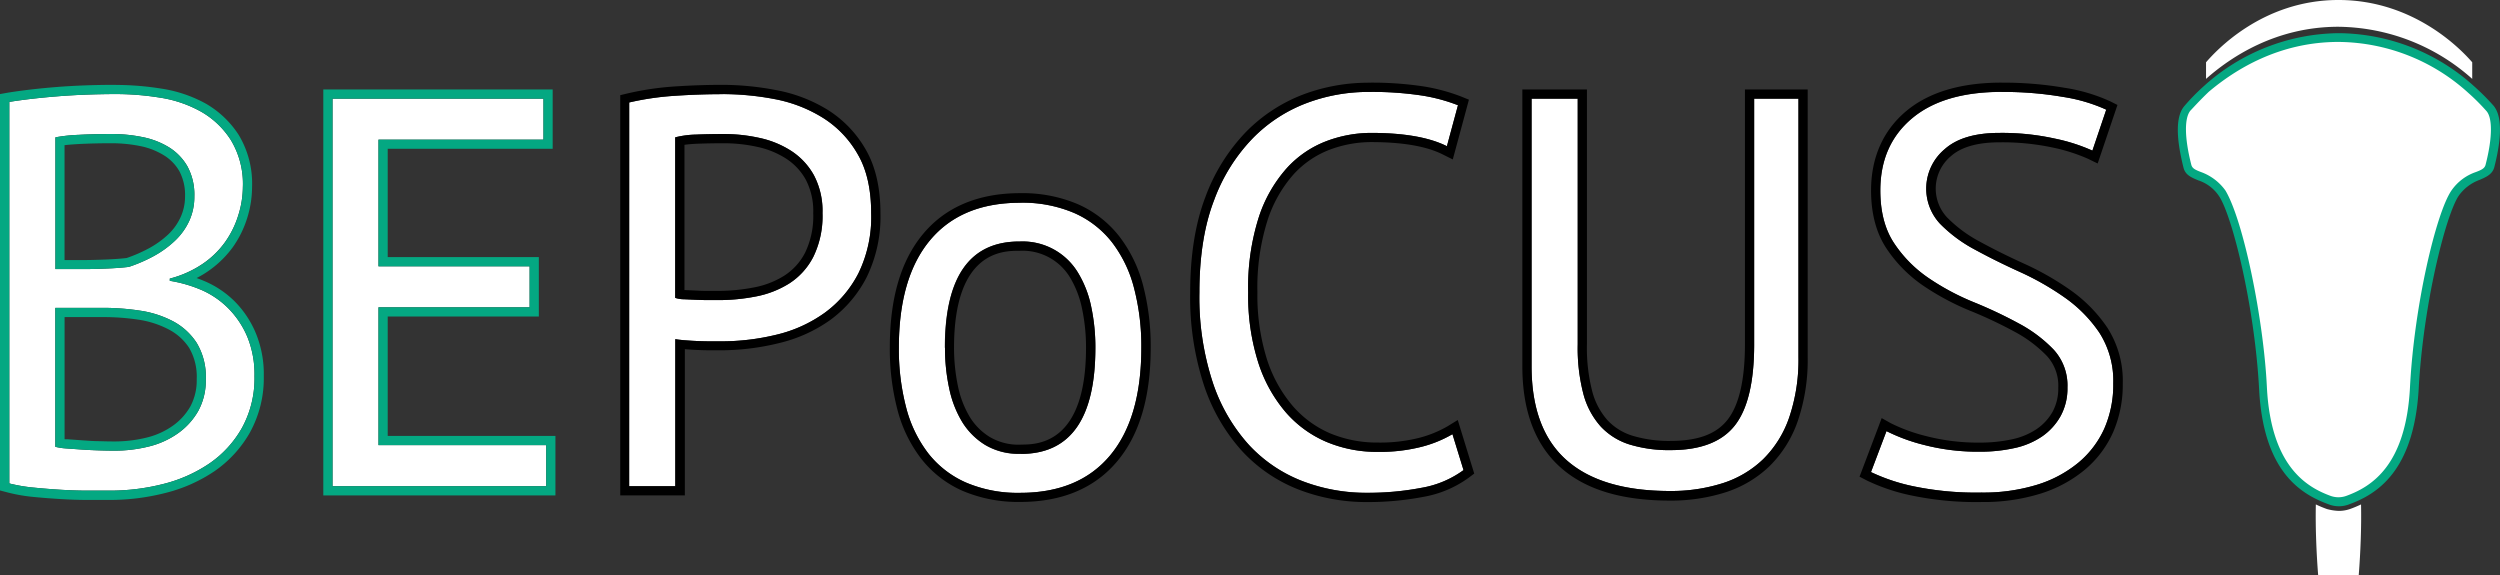 <svg xmlns="http://www.w3.org/2000/svg" viewBox="0 0 541.91 124.64"><rect x="0" y="0" width="541.91" height="124.64" fill="#333333" stroke="none"/><defs><style>.cls-1{fill:#fff;}.cls-2{fill:#04a882;}</style></defs><g id="Sonde_NEG" data-name="Sonde NEG"><g id="wittefond"><path class="cls-1" d="M489,43.5c.7,2.6,4.6,1.6,7.5,5.9s7.9,23.6,8.9,42.3c.9,16.8,8.2,22,14.4,24.2a5.52,5.52,0,0,0,4,0c6.2-2.3,13.5-7.4,14.4-24.2,1-18.7,5.9-38,8.9-42.3s6.9-3.3,7.5-5.9,2.3-9.8,0-12.5a37.44,37.44,0,0,0-4.1-4.1,42.1,42.1,0,0,0-57.4,0A37.44,37.44,0,0,0,489,31C486.7,33.7,488.4,40.9,489,43.5Z" transform="translate(-15.01 -7.61)"/><path class="cls-1" d="M519.92,131.58h-2c-.36-4.5-.54-9.54-.45-13.77a22,22,0,0,0,2.16.9,6.54,6.54,0,0,0,2.25.36,9.77,9.77,0,0,0,2.25-.36,22,22,0,0,0,2.16-.9c.09,4.23-.09,9.18-.45,13.77h-5.94Z" transform="translate(-15.01 -7.61)"/></g><g id="omtrek"><path class="cls-2" d="M488.5,30.6c-1.8,2.1-1.9,6.5-.2,13.3h0c.4,1.7,1.8,2.2,3.2,2.8a8.57,8.57,0,0,1,4.5,3.4c2.8,4.1,7.7,23.5,8.7,41.8.9,17.9,9,22.8,15,25a6.1,6.1,0,0,0,4.6,0c6-2.2,14-7.2,15-25.1,1-18.4,5.9-37.7,8.7-41.8a9.59,9.59,0,0,1,4.5-3.4c1.4-.6,2.8-1.2,3.2-2.8,1.7-6.7,1.6-11.2-.2-13.3a50.67,50.67,0,0,0-4.2-4.2A44.17,44.17,0,0,0,522,14.8h0a44.17,44.17,0,0,0-29.3,11.5A45.23,45.23,0,0,0,488.5,30.6Zm33.4-13.9h0a42.26,42.26,0,0,1,28.1,11,46.08,46.08,0,0,1,4,4c1.3,1.5,1.3,5.8-.2,11.6-.2.8-.8,1.1-2.1,1.6a10.57,10.57,0,0,0-5.3,4c-3.3,4.8-8.1,24.9-9,42.8-.9,16.8-8.3,21.4-13.8,23.4a5,5,0,0,1-3.4,0c-5.5-2-12.9-6.7-13.8-23.4-.7-14.9-5.1-36.3-9-42.8a11.2,11.2,0,0,0-5.3-4c-1.3-.5-1.9-.8-2.1-1.6h0c-1.5-5.9-1.5-10.1-.2-11.7.5-.5,1.9-2.1,4-4.1C499.5,22.7,509,16.7,521.9,16.7Z" transform="translate(-15.01 -7.61)"/><path class="cls-1" d="M521.9,13.41a44.17,44.17,0,0,1,29,11.3v-3.6c-2-2.3-12.29-13.5-29-13.5h0c-16.6,0-26.7,11.2-28.7,13.5v3.6c5.3-4.7,15.1-11.3,28.7-11.3Z" transform="translate(-15.01 -7.61)"/><path class="cls-1" d="M524.1,132.25h2.2c.4-5,.6-10.6.5-15.3a24.43,24.43,0,0,1-2.4,1,7.27,7.27,0,0,1-2.5.4,10.86,10.86,0,0,1-2.5-.4,24.43,24.43,0,0,1-2.4-1c-.1,4.7.1,10.2.5,15.3h6.6Zm-4.4-1.8h-.5c-.3-4-.4-7.7-.4-10.8h0a8.66,8.66,0,0,0,3.2.6,8.15,8.15,0,0,0,3.1-.6h0c0,3.1-.1,6.7-.4,10.8h-5Z" transform="translate(-15.01 -7.61)"/></g></g><g id="text_NEG" data-name="text NEG"><path class="cls-1" d="M67.65,48.18a20.74,20.74,0,0,1-1,6.12,20.27,20.27,0,0,1-2.88,5.82,19.2,19.2,0,0,1-4.92,4.74A22.91,22.91,0,0,1,51.81,68v.48a29.18,29.18,0,0,1,6.9,2,18.77,18.77,0,0,1,5.82,4,19.51,19.51,0,0,1,4.08,6.12,21.32,21.32,0,0,1,1.56,8.52,22.3,22.3,0,0,1-2.7,11.22,23.09,23.09,0,0,1-7.08,7.74,31.23,31.23,0,0,1-10,4.44,46.38,46.38,0,0,1-11.52,1.44h-4.8q-2.76,0-5.76-.18t-6-.48a34.34,34.34,0,0,1-5.28-.9V29.7q4.44-.72,10.32-1.2T40.17,28a60.15,60.15,0,0,1,9.54.78,26.45,26.45,0,0,1,8.82,3A18.57,18.57,0,0,1,65.07,38,18.37,18.37,0,0,1,67.65,48.18ZM33.21,65.94q2,0,4.92-.12t4.8-.36a32.83,32.83,0,0,0,5.4-2.34,21.89,21.89,0,0,0,4.5-3.24A13.88,13.88,0,0,0,56,55.56a12.54,12.54,0,0,0,1.14-5.34,12.87,12.87,0,0,0-1.5-6.54,11.72,11.72,0,0,0-4-4.14,17.46,17.46,0,0,0-5.76-2.22,33,33,0,0,0-6.6-.66q-4,0-7.26.18a34.63,34.63,0,0,0-5,.54V65.94Zm6.6,39.36a30.56,30.56,0,0,0,7.44-.9,18.48,18.48,0,0,0,6.36-2.88A15,15,0,0,0,58,96.66a13.73,13.73,0,0,0,1.62-6.84,14.17,14.17,0,0,0-2-7.92,13.82,13.82,0,0,0-5.16-4.68,22.33,22.33,0,0,0-7.14-2.28,52.8,52.8,0,0,0-7.92-.6H27v30.12a12.82,12.82,0,0,0,2.4.36l3.36.24q1.8.12,3.72.18T39.81,105.3Z" transform="translate(-15.01 -7.61)"/><path class="cls-1" d="M87.09,29h45.72v8.88H97.05V65.34h32.76v8.88H97.05V104.1h36.36V113H87.09Z" transform="translate(-15.01 -7.61)"/><path class="cls-1" d="M151.41,29.82a60.6,60.6,0,0,1,9.84-1.44q5.28-.36,10.44-.36a60.18,60.18,0,0,1,11.22,1.08,30.42,30.42,0,0,1,10.38,4A22.29,22.29,0,0,1,200.91,41q2.94,5,2.94,12.84a27.72,27.72,0,0,1-2.76,13,24.29,24.29,0,0,1-7.32,8.58,29.62,29.62,0,0,1-10.44,4.74,50.77,50.77,0,0,1-12.12,1.44h-2q-1.38,0-2.88-.06t-2.94-.18q-1.44-.12-2-.24V113h-10Zm20.52,6.84q-3.12,0-6,.12a20.35,20.35,0,0,0-4.56.6v34.8a6.37,6.37,0,0,0,1.92.3l2.76.12q1.44.06,2.76.06h1.92a42.43,42.43,0,0,0,8.1-.78,21,21,0,0,0,7.26-2.82,14.9,14.9,0,0,0,5.22-5.76,20.07,20.07,0,0,0,2-9.48,16.55,16.55,0,0,0-1.86-8.22,14.87,14.87,0,0,0-4.92-5.28,20.73,20.73,0,0,0-6.9-2.82A35.84,35.84,0,0,0,171.93,36.66Z" transform="translate(-15.01 -7.61)"/><path class="cls-1" d="M209.85,83q0-15.24,6.78-23.34t19.5-8.1a28.53,28.53,0,0,1,11.7,2.22,21.23,21.23,0,0,1,8.22,6.36,27.5,27.5,0,0,1,4.8,10A49.79,49.79,0,0,1,262.41,83q0,15.24-6.78,23.34t-19.5,8.1a28.53,28.53,0,0,1-11.7-2.22,21.23,21.23,0,0,1-8.22-6.36,27.5,27.5,0,0,1-4.8-10A49.79,49.79,0,0,1,209.85,83Zm10,0a41.71,41.71,0,0,0,.9,8.76,23.09,23.09,0,0,0,2.82,7.32,15.18,15.18,0,0,0,5,5,14.15,14.15,0,0,0,7.56,1.92q16.32.12,16.32-23a42.3,42.3,0,0,0-.9-8.88,23.09,23.09,0,0,0-2.82-7.32,14,14,0,0,0-12.6-6.84Q219.81,59.82,219.81,83Z" transform="translate(-15.01 -7.61)"/><path class="cls-1" d="M332.25,109.5a21.57,21.57,0,0,1-9.12,3.84,61.2,61.2,0,0,1-11.76,1.08,38.55,38.55,0,0,1-14.16-2.58A31,31,0,0,1,285.69,104a37.86,37.86,0,0,1-7.8-13.5A59.1,59.1,0,0,1,275,71q0-11.76,3.18-20a38.17,38.17,0,0,1,8.4-13.44,32.32,32.32,0,0,1,11.7-7.62,37.73,37.73,0,0,1,13.2-2.4,72.12,72.12,0,0,1,11.76.78,37.66,37.66,0,0,1,7.8,2.1l-2.4,8.88q-5.76-2.88-16.44-2.88a27.49,27.49,0,0,0-9.72,1.8,22.31,22.31,0,0,0-8.58,5.88,29.8,29.8,0,0,0-6.06,10.68A50,50,0,0,0,285.57,71a47.87,47.87,0,0,0,2.16,15.12,31.12,31.12,0,0,0,5.94,10.8,24.26,24.26,0,0,0,8.88,6.48,28.17,28.17,0,0,0,11.1,2.16,36.54,36.54,0,0,0,9.42-1.08,26,26,0,0,0,6.78-2.76Z" transform="translate(-15.01 -7.61)"/><path class="cls-1" d="M395.25,29h9.6V85a38.79,38.79,0,0,1-2,13.08,23.31,23.31,0,0,1-5.64,9.06,22.5,22.5,0,0,1-8.82,5.22,36.67,36.67,0,0,1-11.4,1.68q-14.88,0-22.44-6.72T347,86.94V29h10V82.26A39.36,39.36,0,0,0,358.23,93a17.11,17.11,0,0,0,3.78,7.08,14.4,14.4,0,0,0,6.3,3.9,29.22,29.22,0,0,0,8.82,1.2q9.72,0,13.92-5.34t4.2-17.58Z" transform="translate(-15.01 -7.61)"/><path class="cls-1" d="M463.17,91.62a11.49,11.49,0,0,0-3-8.22,30,30,0,0,0-7.5-5.64,96.79,96.79,0,0,0-9.78-4.62,53.05,53.05,0,0,1-9.78-5.22,27.53,27.53,0,0,1-7.5-7.56q-3-4.5-3-11.46,0-9.84,6.84-15.6t19.44-5.76a75.46,75.46,0,0,1,13.32,1.08,35.65,35.65,0,0,1,9.36,2.76l-3,8.88a38.78,38.78,0,0,0-8.1-2.6,53.3,53.3,0,0,0-12.06-1.24q-7.92,0-11.88,3.54a11.16,11.16,0,0,0-1,16.14,30.79,30.79,0,0,0,7.5,5.58q4.5,2.46,9.78,4.86a59.7,59.7,0,0,1,9.78,5.58,29.51,29.51,0,0,1,7.5,7.62,19.36,19.36,0,0,1,3,11,23.69,23.69,0,0,1-1.92,9.72,20.56,20.56,0,0,1-5.64,7.44,26.17,26.17,0,0,1-9,4.8,39.58,39.58,0,0,1-12,1.68A66.72,66.72,0,0,1,429.69,113a40.66,40.66,0,0,1-9.12-3.06l3.36-8.88a39.13,39.13,0,0,0,8.16,3,46.6,46.6,0,0,0,12.12,1.46,34,34,0,0,0,7.44-.78,17,17,0,0,0,6-2.52,13.16,13.16,0,0,0,4-4.38A12.42,12.42,0,0,0,463.17,91.62Z" transform="translate(-15.01 -7.61)"/></g><g id="outline_NEG" data-name="outline NEG"><path class="cls-2" d="M40.17,28a60.15,60.15,0,0,1,9.54.78,26.45,26.45,0,0,1,8.82,3A18.57,18.57,0,0,1,65.07,38a18.37,18.37,0,0,1,2.58,10.2,20.74,20.74,0,0,1-1,6.12,20.27,20.27,0,0,1-2.88,5.82,19.2,19.2,0,0,1-4.92,4.74A22.91,22.91,0,0,1,51.81,68v.48a29.18,29.18,0,0,1,6.9,2,18.77,18.77,0,0,1,5.82,4,19.51,19.51,0,0,1,4.08,6.12,21.32,21.32,0,0,1,1.56,8.52,22.3,22.3,0,0,1-2.7,11.22,23.09,23.09,0,0,1-7.08,7.74,31.23,31.23,0,0,1-10,4.44,46.38,46.38,0,0,1-11.52,1.44h-4.8q-2.76,0-5.76-.18t-6-.48a34.34,34.34,0,0,1-5.28-.9V29.7q4.44-.72,10.32-1.2T40.17,28M27,65.94h6.24q2,0,4.92-.12t4.8-.36a32.83,32.83,0,0,0,5.4-2.34,21.89,21.89,0,0,0,4.5-3.24A13.88,13.88,0,0,0,56,55.56a12.54,12.54,0,0,0,1.14-5.34,12.87,12.87,0,0,0-1.5-6.54,11.72,11.72,0,0,0-4-4.14,17.46,17.46,0,0,0-5.76-2.22,33,33,0,0,0-6.6-.66q-4,0-7.26.18a34.63,34.63,0,0,0-5,.54V65.94M39.81,105.3a30.56,30.56,0,0,0,7.44-.9,18.48,18.48,0,0,0,6.36-2.88A15,15,0,0,0,58,96.66a13.73,13.73,0,0,0,1.62-6.84,14.17,14.17,0,0,0-2-7.92,13.82,13.82,0,0,0-5.16-4.68,22.33,22.33,0,0,0-7.14-2.28,52.8,52.8,0,0,0-7.92-.6H27v30.12a12.82,12.82,0,0,0,2.4.36l3.36.24q1.8.12,3.72.18t3.36.06M40.17,26c-4.66,0-9,.16-13,.48s-7.49.74-10.48,1.22L15,28v85.92l1.49.39a35.7,35.7,0,0,0,5.59,1c2,.2,4.08.36,6.08.48s4,.19,5.88.19h4.8a48.38,48.38,0,0,0,12-1.51,33.28,33.28,0,0,0,10.66-4.72,25.32,25.32,0,0,0,7.69-8.4,24.42,24.42,0,0,0,3-12.21,23.34,23.34,0,0,0-1.73-9.32A21.51,21.51,0,0,0,65.94,73a20.9,20.9,0,0,0-6.43-4.38c-.62-.27-1.25-.51-1.88-.74a22.31,22.31,0,0,0,7.81-6.64,22.42,22.42,0,0,0,3.16-6.39,22.75,22.75,0,0,0,1.05-6.71,20.42,20.42,0,0,0-2.9-11.29,20.85,20.85,0,0,0-7.24-6.84A28.82,28.82,0,0,0,50,26.82a63.09,63.09,0,0,0-9.86-.8ZM29,39.08c.85-.1,1.88-.18,3.09-.25,2.15-.11,4.56-.17,7.15-.17a31.27,31.27,0,0,1,6.2.62,15.55,15.55,0,0,1,5.11,2,9.74,9.74,0,0,1,3.34,3.44,11,11,0,0,1,1.23,5.54,10.68,10.68,0,0,1-1,4.5,11.94,11.94,0,0,1-2.68,3.7,19.83,19.83,0,0,1-4.09,2.94,31.29,31.29,0,0,1-4.89,2.14c-1.19.14-2.68.25-4.43.32s-3.5.12-4.84.12H29V39.08Zm0,37.26h8.44a51.63,51.63,0,0,1,7.62.57A20.56,20.56,0,0,1,51.54,79,11.76,11.76,0,0,1,56,83a12.35,12.35,0,0,1,1.65,6.82,11.89,11.89,0,0,1-1.36,5.86,13,13,0,0,1-3.81,4.21,16.49,16.49,0,0,1-5.68,2.57,29.07,29.07,0,0,1-6.95.84q-1.44,0-3.3-.06c-1.23,0-2.46-.1-3.65-.18l-3.33-.24-.56,0V76.34Z" transform="translate(-15.01 -7.61)"/><path class="cls-2" d="M132.81,29v8.88H97.05V65.34h32.76v8.88H97.05V104.1h36.36V113H87.09V29h45.72m2-2H85.09v88h50.32V102.1H99.05V76.22h32.76V63.34H99.05V39.86h35.76V27Z" transform="translate(-15.01 -7.61)"/><path d="M171.69,28a60.18,60.18,0,0,1,11.22,1.08,30.42,30.42,0,0,1,10.38,4A22.29,22.29,0,0,1,200.91,41q2.94,5,2.94,12.84a27.72,27.72,0,0,1-2.76,13,24.29,24.29,0,0,1-7.32,8.58,29.62,29.62,0,0,1-10.44,4.74,50.77,50.77,0,0,1-12.12,1.44h-2q-1.38,0-2.88-.06t-2.94-.18q-1.44-.12-2-.24V113h-10V29.82a60.6,60.6,0,0,1,9.84-1.44q5.28-.36,10.44-.36m-2.88,44.64h1.92a42.43,42.43,0,0,0,8.1-.78,21,21,0,0,0,7.26-2.82,14.9,14.9,0,0,0,5.22-5.76,20.07,20.07,0,0,0,2-9.48,16.55,16.55,0,0,0-1.86-8.22,14.87,14.87,0,0,0-4.92-5.28,20.73,20.73,0,0,0-6.9-2.82,35.84,35.84,0,0,0-7.68-.84q-3.12,0-6,.12a20.35,20.35,0,0,0-4.56.6v34.8a6.37,6.37,0,0,0,1.92.3l2.76.12q1.44.06,2.76.06M171.69,26c-3.47,0-7,.12-10.58.36A63.44,63.44,0,0,0,151,27.87l-1.54.37V115h14V83.3c.93.08,1.9.14,2.9.18s2,.06,3,.06h2A53.1,53.1,0,0,0,183.8,82,31.74,31.74,0,0,0,194.94,77a26.32,26.32,0,0,0,7.92-9.28,29.8,29.8,0,0,0,3-13.88c0-5.54-1.08-10.19-3.21-13.85a24.52,24.52,0,0,0-8.3-8.62,32.58,32.58,0,0,0-11.06-4.22A62.36,62.36,0,0,0,171.69,26Zm-8.32,13c.75-.11,1.64-.18,2.64-.23,1.91-.07,3.9-.11,5.92-.11a33.81,33.81,0,0,1,7.25.79A18.65,18.65,0,0,1,185.42,42a12.8,12.8,0,0,1,4.27,4.58,14.72,14.72,0,0,1,1.6,7.24,18.22,18.22,0,0,1-1.75,8.54,12.93,12.93,0,0,1-4.52,5,18.85,18.85,0,0,1-6.57,2.55,40.08,40.08,0,0,1-7.72.75h-1.92c-.88,0-1.78,0-2.68-.06l-2.75-.12h0V39Z" transform="translate(-15.01 -7.61)"/><path d="M236.13,51.54a28.53,28.53,0,0,1,11.7,2.22,21.23,21.23,0,0,1,8.22,6.36,27.5,27.5,0,0,1,4.8,10A49.79,49.79,0,0,1,262.41,83q0,15.24-6.78,23.34t-19.5,8.1a28.53,28.53,0,0,1-11.7-2.22,21.23,21.23,0,0,1-8.22-6.36,27.5,27.5,0,0,1-4.8-10A49.79,49.79,0,0,1,209.85,83q0-15.24,6.78-23.34t19.5-8.1M236.3,106q16.14,0,16.15-23a42.3,42.3,0,0,0-.9-8.88,23.09,23.09,0,0,0-2.82-7.32,14,14,0,0,0-12.6-6.84H236q-16.15,0-16.15,23a41.71,41.71,0,0,0,.9,8.76,23.09,23.09,0,0,0,2.82,7.32,15.18,15.18,0,0,0,5,5,14.15,14.15,0,0,0,7.56,1.92h.17m-.17-56.48c-9.06,0-16.14,3-21,8.81s-7.24,14-7.24,24.63a52.06,52.06,0,0,0,1.63,13.42,29.54,29.54,0,0,0,5.15,10.67,23.29,23.29,0,0,0,9,7,30.66,30.66,0,0,0,12.52,2.4c9.06,0,16.13-3,21-8.82s7.25-14,7.25-24.62a52.11,52.11,0,0,0-1.63-13.42,29.61,29.61,0,0,0-5.16-10.68,23.33,23.33,0,0,0-9-7,30.58,30.58,0,0,0-12.51-2.39ZM236.3,104h-.16a12.25,12.25,0,0,1-6.52-1.63A13.13,13.13,0,0,1,225.23,98a21.41,21.41,0,0,1-2.57-6.69,40.46,40.46,0,0,1-.85-8.34c0-21,10.65-21,14.15-21h.15A12,12,0,0,1,247,67.83a21.4,21.4,0,0,1,2.56,6.69,40.3,40.3,0,0,1,.86,8.46c0,21-10.65,21-14.15,21Z" transform="translate(-15.01 -7.61)"/><path d="M311.49,27.54a72.12,72.12,0,0,1,11.76.78,37.66,37.66,0,0,1,7.8,2.1l-2.4,8.88q-5.76-2.88-16.44-2.88a27.49,27.49,0,0,0-9.72,1.8,22.31,22.31,0,0,0-8.58,5.88,29.8,29.8,0,0,0-6.06,10.68A50,50,0,0,0,285.57,71a47.87,47.87,0,0,0,2.16,15.12,31.12,31.12,0,0,0,5.94,10.8,24.26,24.26,0,0,0,8.88,6.48,28.17,28.17,0,0,0,11.1,2.16,36.54,36.54,0,0,0,9.42-1.08,26,26,0,0,0,6.78-2.76l2.4,7.8a21.57,21.57,0,0,1-9.12,3.84,61.2,61.2,0,0,1-11.76,1.08,38.55,38.55,0,0,1-14.16-2.58A31,31,0,0,1,285.69,104a37.86,37.86,0,0,1-7.8-13.5A59.1,59.1,0,0,1,275,71q0-11.76,3.18-20a38.17,38.17,0,0,1,8.4-13.44,32.32,32.32,0,0,1,11.7-7.62,37.73,37.73,0,0,1,13.2-2.4m0-2a40.06,40.06,0,0,0-13.9,2.52,34.69,34.69,0,0,0-12.42,8.08,40.4,40.4,0,0,0-8.85,14.14C274.12,56,273,62.92,273,71a61.24,61.24,0,0,0,3,20.16,39.93,39.93,0,0,0,8.22,14.2,33.07,33.07,0,0,0,12.26,8.36,40.77,40.77,0,0,0,14.89,2.72,63.62,63.62,0,0,0,12.14-1.12,23.64,23.64,0,0,0,9.95-4.22l1.11-.84-.41-1.33-2.4-7.8L331,98.65,328.81,100a24.55,24.55,0,0,1-6.26,2.54,34.78,34.78,0,0,1-8.9,1,26.41,26.41,0,0,1-10.32-2,22.42,22.42,0,0,1-8.16-6,29.42,29.42,0,0,1-5.55-10.11A46.35,46.35,0,0,1,287.57,71a48.32,48.32,0,0,1,2.17-15.55,27.93,27.93,0,0,1,5.63-10,20.43,20.43,0,0,1,7.82-5.37,25.61,25.61,0,0,1,9-1.67c6.77,0,12,.89,15.54,2.67l2.19,1.09.64-2.36,2.4-8.88.46-1.71-1.64-.67a40.21,40.21,0,0,0-8.21-2.21,74.22,74.22,0,0,0-12.1-.81Z" transform="translate(-15.01 -7.61)"/><path d="M404.85,29V85a38.79,38.79,0,0,1-2,13.08,23.31,23.31,0,0,1-5.64,9.06,22.5,22.5,0,0,1-8.82,5.22,36.67,36.67,0,0,1-11.4,1.68q-14.88,0-22.44-6.72T347,86.94V29h10V82.26A39.36,39.36,0,0,0,358.23,93a17.11,17.11,0,0,0,3.78,7.08,14.4,14.4,0,0,0,6.3,3.9,29.22,29.22,0,0,0,8.82,1.2q9.72,0,13.92-5.34t4.2-17.58V29h9.6m2-2h-13.6V82.26c0,7.66-1.27,13.16-3.77,16.34s-6.55,4.58-12.35,4.58a27.2,27.2,0,0,1-8.22-1.11,12.37,12.37,0,0,1-5.44-3.36,15.21,15.21,0,0,1-3.32-6.27A37.7,37.7,0,0,1,359,82.26V27H345v60c0,9.67,2.77,17,8.23,21.89s13.39,7.23,23.77,7.23a38.87,38.87,0,0,0,12-1.78,24.55,24.55,0,0,0,9.59-5.69,25.33,25.33,0,0,0,6.13-9.82A40.94,40.94,0,0,0,406.85,85V27Z" transform="translate(-15.01 -7.61)"/><path d="M448.89,27.54a75.46,75.46,0,0,1,13.32,1.08,35.65,35.65,0,0,1,9.36,2.76l-3,8.88a38.78,38.78,0,0,0-8.1-2.6,53.3,53.3,0,0,0-12.06-1.24q-7.92,0-11.88,3.54a11.16,11.16,0,0,0-1,16.14,30.79,30.79,0,0,0,7.5,5.58q4.5,2.46,9.78,4.86a59.7,59.7,0,0,1,9.78,5.58,29.51,29.51,0,0,1,7.5,7.62,19.36,19.36,0,0,1,3,11,23.69,23.69,0,0,1-1.92,9.72,20.56,20.56,0,0,1-5.64,7.44,26.17,26.17,0,0,1-9,4.8,39.58,39.58,0,0,1-12,1.68A66.72,66.72,0,0,1,429.69,113a40.66,40.66,0,0,1-9.12-3.06l3.36-8.88a39.13,39.13,0,0,0,8.16,3,46.6,46.6,0,0,0,12.12,1.46,34,34,0,0,0,7.44-.78,17,17,0,0,0,6-2.52,13.16,13.16,0,0,0,4-4.38,12.42,12.42,0,0,0,1.5-6.24,11.49,11.49,0,0,0-3-8.22,30,30,0,0,0-7.5-5.64,96.79,96.79,0,0,0-9.78-4.62,53.05,53.05,0,0,1-9.78-5.22,27.53,27.53,0,0,1-7.5-7.56q-3-4.5-3-11.46,0-9.84,6.84-15.6t19.44-5.76m0-2c-8.85,0-15.82,2.09-20.73,6.23s-7.55,10-7.55,17.13c0,5,1.12,9.25,3.33,12.57a29.65,29.65,0,0,0,8,8.1A55.55,55.55,0,0,0,442.13,75a94.88,94.88,0,0,1,9.58,4.52,28.07,28.07,0,0,1,7,5.26,9.5,9.5,0,0,1,2.46,6.85,10.56,10.56,0,0,1-1.24,5.25,11.27,11.27,0,0,1-3.42,3.72,15.19,15.19,0,0,1-5.3,2.22,32.41,32.41,0,0,1-7,.73,44.77,44.77,0,0,1-11.6-1.39,37.16,37.16,0,0,1-7.72-2.8l-2-1.12-.81,2.16-3.36,8.88-.63,1.66,1.58.82a41.68,41.68,0,0,0,9.58,3.23,68.5,68.5,0,0,0,15.34,1.44,41.59,41.59,0,0,0,12.6-1.78,28.13,28.13,0,0,0,9.68-5.17,22.57,22.57,0,0,0,6.18-8.16,25.78,25.78,0,0,0,2.1-10.53,21.31,21.31,0,0,0-3.35-12.16,31.57,31.57,0,0,0-8-8.14,61.82,61.82,0,0,0-10.11-5.76c-3.45-1.57-6.7-3.19-9.64-4.8a28.88,28.88,0,0,1-7-5.21,9.16,9.16,0,0,1,.85-13.26c2.25-2,5.8-3,10.55-3A52.44,52.44,0,0,1,460,39.6a37.81,37.81,0,0,1,7.66,2.45l2.05,1,.73-2.16,3-8.88.56-1.65-1.56-.78a37.09,37.09,0,0,0-9.9-2.94,77.6,77.6,0,0,0-13.67-1.11Z" transform="translate(-15.01 -7.61)"/></g></svg>
